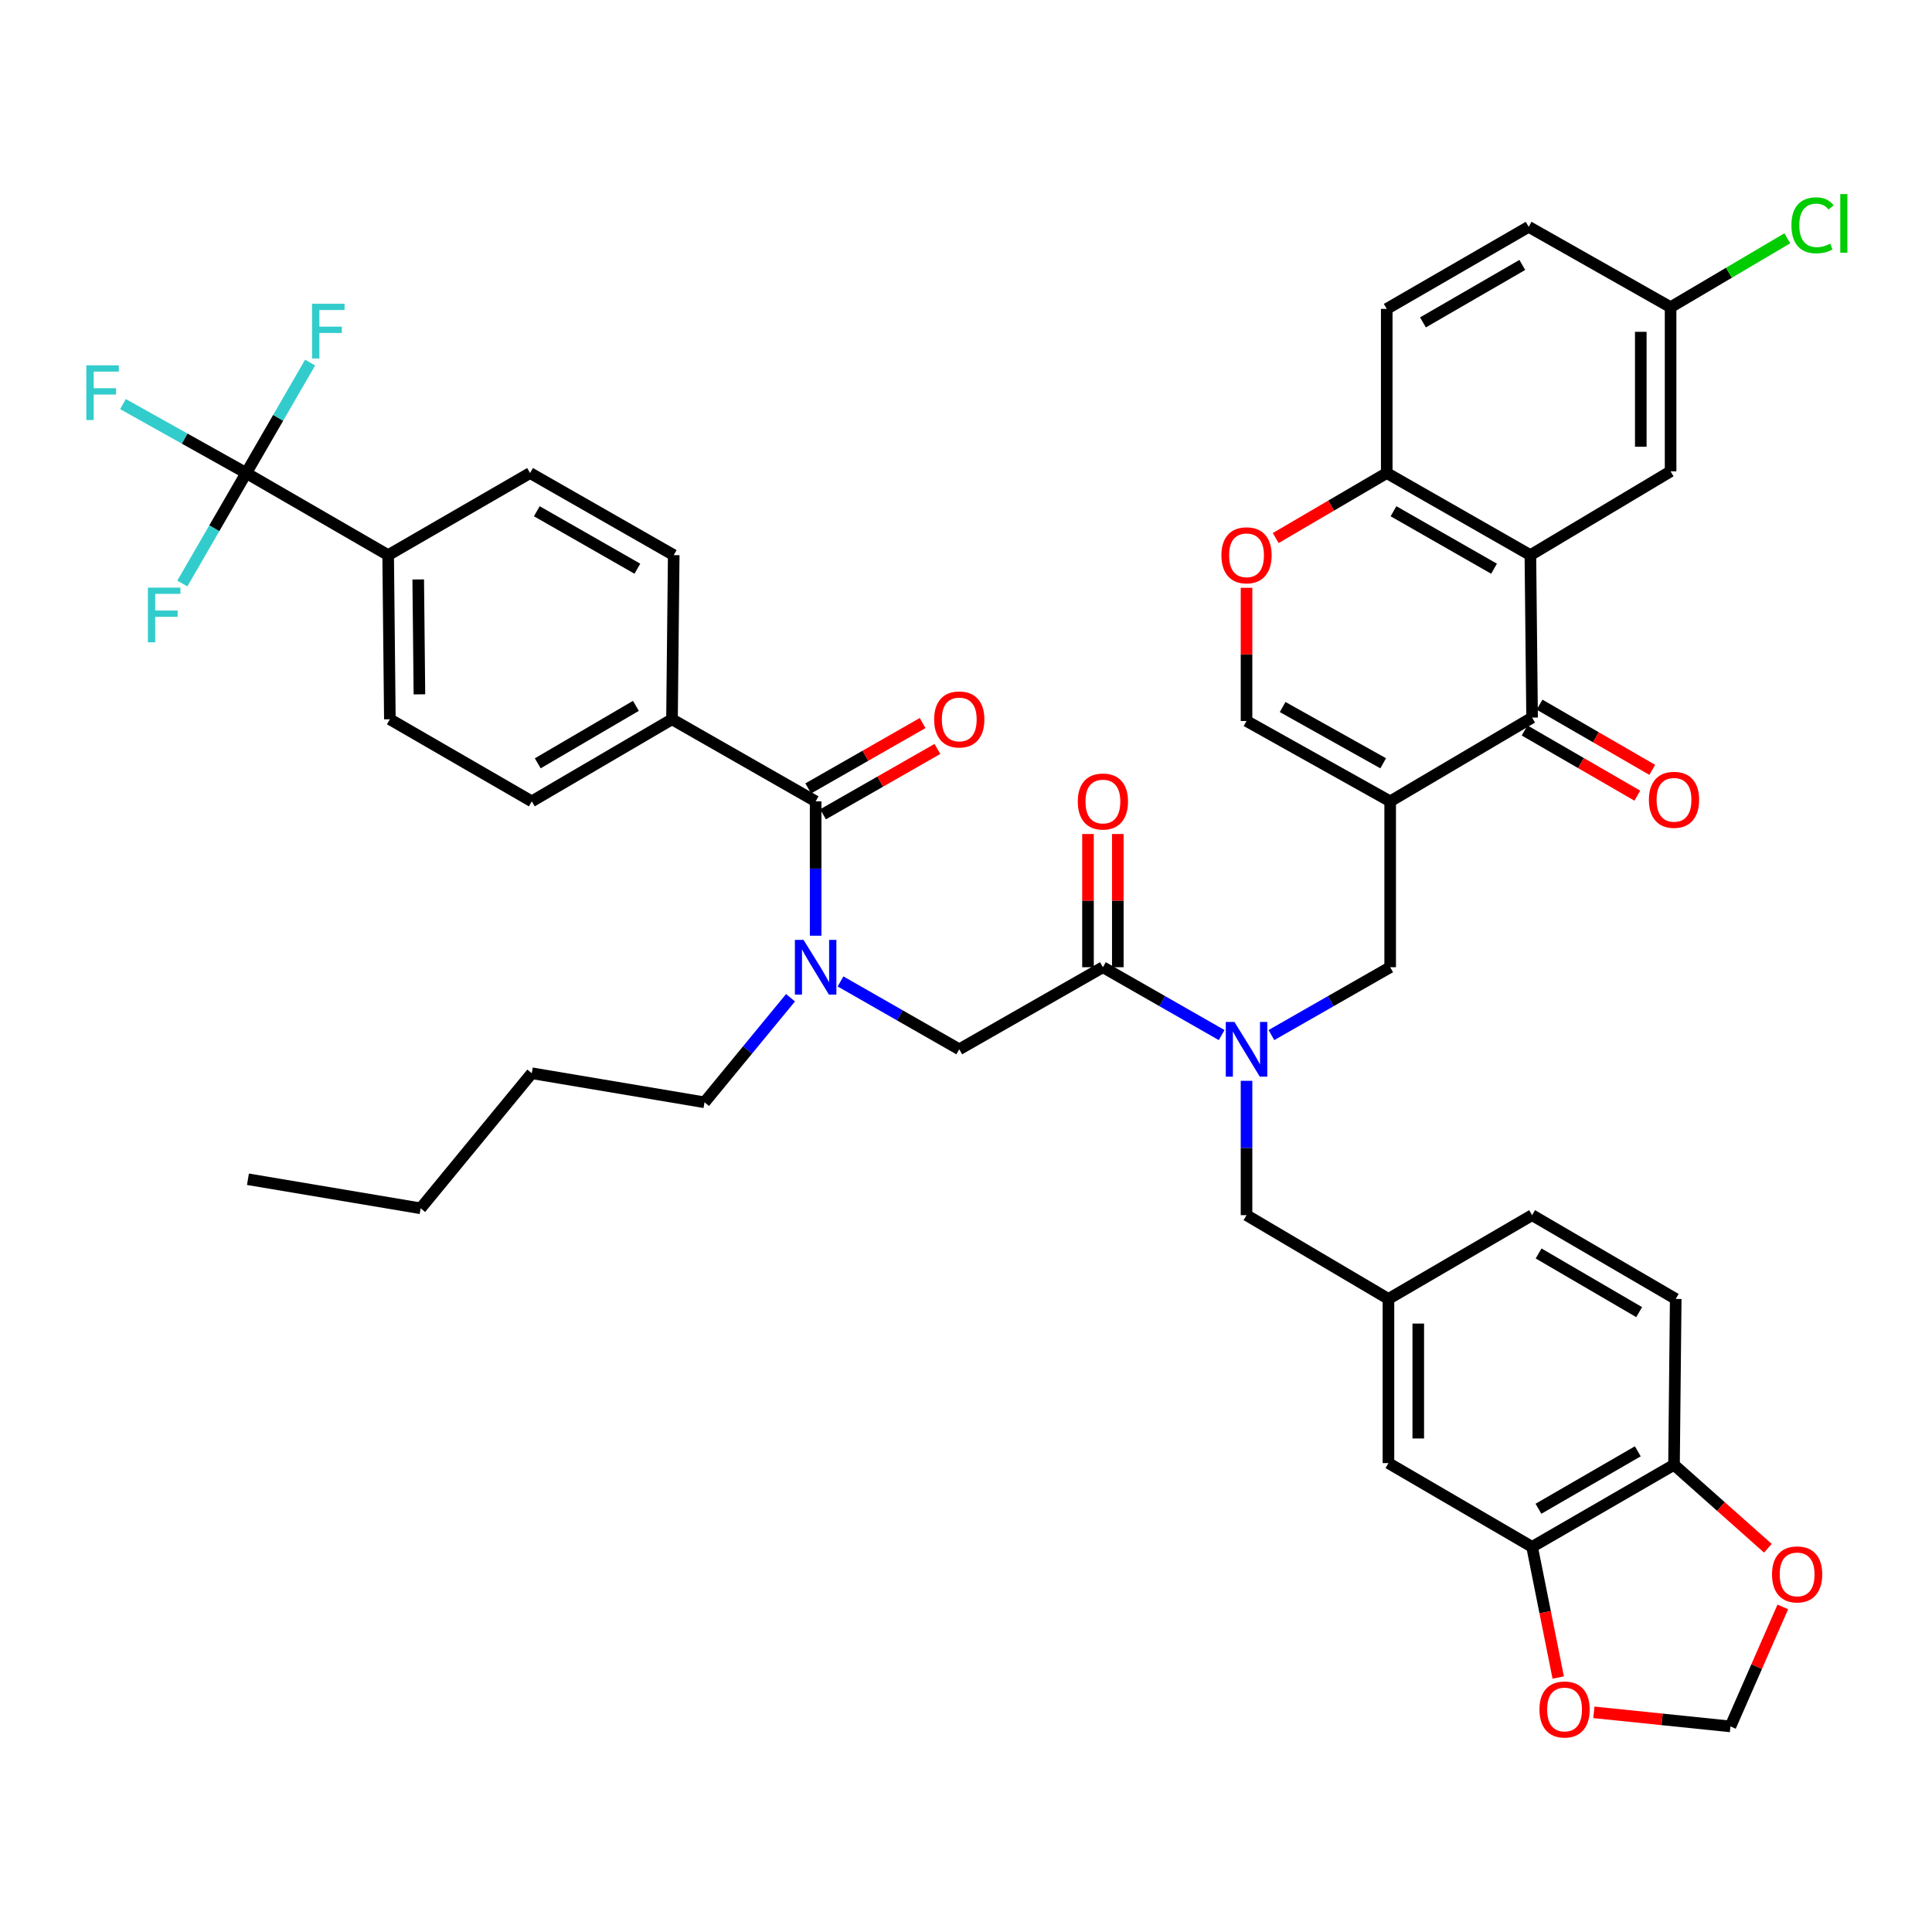 <?xml version='1.0' encoding='iso-8859-1'?>
<svg version='1.1' baseProfile='full'
              xmlns='http://www.w3.org/2000/svg'
                      xmlns:rdkit='http://www.rdkit.org/xml'
                      xmlns:xlink='http://www.w3.org/1999/xlink'
                  xml:space='preserve'
width='1000px' height='1000px' viewBox='0 0 1000 1000'>
<!-- END OF HEADER -->
<rect style='opacity:1.0;fill:#FFFFFF;stroke:none' width='1000' height='1000' x='0' y='0'> </rect>
<path class='bond-0' d='M 409.169,516.434 L 386.907,543.493' style='fill:none;fill-rule:evenodd;stroke:#0000FF;stroke-width:6px;stroke-linecap:butt;stroke-linejoin:miter;stroke-opacity:1' />
<path class='bond-0' d='M 386.907,543.493 L 364.645,570.553' style='fill:none;fill-rule:evenodd;stroke:#000000;stroke-width:6px;stroke-linecap:butt;stroke-linejoin:miter;stroke-opacity:1' />
<path class='bond-1' d='M 435.054,507.99 L 465.784,525.554' style='fill:none;fill-rule:evenodd;stroke:#0000FF;stroke-width:6px;stroke-linecap:butt;stroke-linejoin:miter;stroke-opacity:1' />
<path class='bond-1' d='M 465.784,525.554 L 496.513,543.118' style='fill:none;fill-rule:evenodd;stroke:#000000;stroke-width:6px;stroke-linecap:butt;stroke-linejoin:miter;stroke-opacity:1' />
<path class='bond-2' d='M 422.173,484.322 L 422.173,449.552' style='fill:none;fill-rule:evenodd;stroke:#0000FF;stroke-width:6px;stroke-linecap:butt;stroke-linejoin:miter;stroke-opacity:1' />
<path class='bond-2' d='M 422.173,449.552 L 422.173,414.782' style='fill:none;fill-rule:evenodd;stroke:#000000;stroke-width:6px;stroke-linecap:butt;stroke-linejoin:miter;stroke-opacity:1' />
<path class='bond-3' d='M 127.453,244.848 L 200.91,287.338' style='fill:none;fill-rule:evenodd;stroke:#000000;stroke-width:6px;stroke-linecap:butt;stroke-linejoin:miter;stroke-opacity:1' />
<path class='bond-4' d='M 127.453,244.848 L 143.985,216.26' style='fill:none;fill-rule:evenodd;stroke:#000000;stroke-width:6px;stroke-linecap:butt;stroke-linejoin:miter;stroke-opacity:1' />
<path class='bond-4' d='M 143.985,216.26 L 160.518,187.672' style='fill:none;fill-rule:evenodd;stroke:#33CCCC;stroke-width:6px;stroke-linecap:butt;stroke-linejoin:miter;stroke-opacity:1' />
<path class='bond-5' d='M 127.453,244.848 L 110.916,273.44' style='fill:none;fill-rule:evenodd;stroke:#000000;stroke-width:6px;stroke-linecap:butt;stroke-linejoin:miter;stroke-opacity:1' />
<path class='bond-5' d='M 110.916,273.44 L 94.379,302.032' style='fill:none;fill-rule:evenodd;stroke:#33CCCC;stroke-width:6px;stroke-linecap:butt;stroke-linejoin:miter;stroke-opacity:1' />
<path class='bond-6' d='M 127.453,244.848 L 95.553,227.004' style='fill:none;fill-rule:evenodd;stroke:#000000;stroke-width:6px;stroke-linecap:butt;stroke-linejoin:miter;stroke-opacity:1' />
<path class='bond-6' d='M 95.553,227.004 L 63.654,209.16' style='fill:none;fill-rule:evenodd;stroke:#33CCCC;stroke-width:6px;stroke-linecap:butt;stroke-linejoin:miter;stroke-opacity:1' />
<path class='bond-7' d='M 496.513,543.118 L 570.862,500.628' style='fill:none;fill-rule:evenodd;stroke:#000000;stroke-width:6px;stroke-linecap:butt;stroke-linejoin:miter;stroke-opacity:1' />
<path class='bond-8' d='M 578.578,500.628 L 578.578,466.158' style='fill:none;fill-rule:evenodd;stroke:#000000;stroke-width:6px;stroke-linecap:butt;stroke-linejoin:miter;stroke-opacity:1' />
<path class='bond-8' d='M 578.578,466.158 L 578.578,431.688' style='fill:none;fill-rule:evenodd;stroke:#FF0000;stroke-width:6px;stroke-linecap:butt;stroke-linejoin:miter;stroke-opacity:1' />
<path class='bond-8' d='M 563.146,500.628 L 563.146,466.158' style='fill:none;fill-rule:evenodd;stroke:#000000;stroke-width:6px;stroke-linecap:butt;stroke-linejoin:miter;stroke-opacity:1' />
<path class='bond-8' d='M 563.146,466.158 L 563.146,431.688' style='fill:none;fill-rule:evenodd;stroke:#FF0000;stroke-width:6px;stroke-linecap:butt;stroke-linejoin:miter;stroke-opacity:1' />
<path class='bond-9' d='M 570.862,500.628 L 601.592,518.192' style='fill:none;fill-rule:evenodd;stroke:#000000;stroke-width:6px;stroke-linecap:butt;stroke-linejoin:miter;stroke-opacity:1' />
<path class='bond-9' d='M 601.592,518.192 L 632.322,535.756' style='fill:none;fill-rule:evenodd;stroke:#0000FF;stroke-width:6px;stroke-linecap:butt;stroke-linejoin:miter;stroke-opacity:1' />
<path class='bond-10' d='M 426.001,421.482 L 455.601,404.567' style='fill:none;fill-rule:evenodd;stroke:#000000;stroke-width:6px;stroke-linecap:butt;stroke-linejoin:miter;stroke-opacity:1' />
<path class='bond-10' d='M 455.601,404.567 L 485.201,387.652' style='fill:none;fill-rule:evenodd;stroke:#FF0000;stroke-width:6px;stroke-linecap:butt;stroke-linejoin:miter;stroke-opacity:1' />
<path class='bond-10' d='M 418.345,408.083 L 447.945,391.168' style='fill:none;fill-rule:evenodd;stroke:#000000;stroke-width:6px;stroke-linecap:butt;stroke-linejoin:miter;stroke-opacity:1' />
<path class='bond-10' d='M 447.945,391.168 L 477.544,374.253' style='fill:none;fill-rule:evenodd;stroke:#FF0000;stroke-width:6px;stroke-linecap:butt;stroke-linejoin:miter;stroke-opacity:1' />
<path class='bond-11' d='M 422.173,414.782 L 347.824,372.301' style='fill:none;fill-rule:evenodd;stroke:#000000;stroke-width:6px;stroke-linecap:butt;stroke-linejoin:miter;stroke-opacity:1' />
<path class='bond-12' d='M 200.91,287.338 L 201.793,372.301' style='fill:none;fill-rule:evenodd;stroke:#000000;stroke-width:6px;stroke-linecap:butt;stroke-linejoin:miter;stroke-opacity:1' />
<path class='bond-12' d='M 216.474,299.922 L 217.092,359.396' style='fill:none;fill-rule:evenodd;stroke:#000000;stroke-width:6px;stroke-linecap:butt;stroke-linejoin:miter;stroke-opacity:1' />
<path class='bond-13' d='M 200.91,287.338 L 274.367,244.848' style='fill:none;fill-rule:evenodd;stroke:#000000;stroke-width:6px;stroke-linecap:butt;stroke-linejoin:miter;stroke-opacity:1' />
<path class='bond-14' d='M 347.824,372.301 L 348.716,287.338' style='fill:none;fill-rule:evenodd;stroke:#000000;stroke-width:6px;stroke-linecap:butt;stroke-linejoin:miter;stroke-opacity:1' />
<path class='bond-15' d='M 347.824,372.301 L 275.25,414.782' style='fill:none;fill-rule:evenodd;stroke:#000000;stroke-width:6px;stroke-linecap:butt;stroke-linejoin:miter;stroke-opacity:1' />
<path class='bond-15' d='M 329.142,365.355 L 278.34,395.092' style='fill:none;fill-rule:evenodd;stroke:#000000;stroke-width:6px;stroke-linecap:butt;stroke-linejoin:miter;stroke-opacity:1' />
<path class='bond-16' d='M 364.645,570.553 L 275.25,555.507' style='fill:none;fill-rule:evenodd;stroke:#000000;stroke-width:6px;stroke-linecap:butt;stroke-linejoin:miter;stroke-opacity:1' />
<path class='bond-17' d='M 275.25,555.507 L 217.722,625.423' style='fill:none;fill-rule:evenodd;stroke:#000000;stroke-width:6px;stroke-linecap:butt;stroke-linejoin:miter;stroke-opacity:1' />
<path class='bond-18' d='M 645.202,559.424 L 645.202,594.194' style='fill:none;fill-rule:evenodd;stroke:#0000FF;stroke-width:6px;stroke-linecap:butt;stroke-linejoin:miter;stroke-opacity:1' />
<path class='bond-18' d='M 645.202,594.194 L 645.202,628.964' style='fill:none;fill-rule:evenodd;stroke:#000000;stroke-width:6px;stroke-linecap:butt;stroke-linejoin:miter;stroke-opacity:1' />
<path class='bond-19' d='M 658.083,535.757 L 688.817,518.192' style='fill:none;fill-rule:evenodd;stroke:#0000FF;stroke-width:6px;stroke-linecap:butt;stroke-linejoin:miter;stroke-opacity:1' />
<path class='bond-19' d='M 688.817,518.192 L 719.551,500.628' style='fill:none;fill-rule:evenodd;stroke:#000000;stroke-width:6px;stroke-linecap:butt;stroke-linejoin:miter;stroke-opacity:1' />
<path class='bond-20' d='M 793.008,800.664 L 866.466,758.183' style='fill:none;fill-rule:evenodd;stroke:#000000;stroke-width:6px;stroke-linecap:butt;stroke-linejoin:miter;stroke-opacity:1' />
<path class='bond-20' d='M 796.301,780.933 L 847.721,751.196' style='fill:none;fill-rule:evenodd;stroke:#000000;stroke-width:6px;stroke-linecap:butt;stroke-linejoin:miter;stroke-opacity:1' />
<path class='bond-21' d='M 793.008,800.664 L 799.769,834.472' style='fill:none;fill-rule:evenodd;stroke:#000000;stroke-width:6px;stroke-linecap:butt;stroke-linejoin:miter;stroke-opacity:1' />
<path class='bond-21' d='M 799.769,834.472 L 806.529,868.28' style='fill:none;fill-rule:evenodd;stroke:#FF0000;stroke-width:6px;stroke-linecap:butt;stroke-linejoin:miter;stroke-opacity:1' />
<path class='bond-22' d='M 793.008,800.664 L 718.66,757.299' style='fill:none;fill-rule:evenodd;stroke:#000000;stroke-width:6px;stroke-linecap:butt;stroke-linejoin:miter;stroke-opacity:1' />
<path class='bond-23' d='M 719.551,500.628 L 719.551,414.782' style='fill:none;fill-rule:evenodd;stroke:#000000;stroke-width:6px;stroke-linecap:butt;stroke-linejoin:miter;stroke-opacity:1' />
<path class='bond-24' d='M 866.466,758.183 L 890.763,779.78' style='fill:none;fill-rule:evenodd;stroke:#000000;stroke-width:6px;stroke-linecap:butt;stroke-linejoin:miter;stroke-opacity:1' />
<path class='bond-24' d='M 890.763,779.78 L 915.06,801.377' style='fill:none;fill-rule:evenodd;stroke:#FF0000;stroke-width:6px;stroke-linecap:butt;stroke-linejoin:miter;stroke-opacity:1' />
<path class='bond-25' d='M 866.466,758.183 L 867.349,672.328' style='fill:none;fill-rule:evenodd;stroke:#000000;stroke-width:6px;stroke-linecap:butt;stroke-linejoin:miter;stroke-opacity:1' />
<path class='bond-26' d='M 793.008,371.418 L 792.125,287.338' style='fill:none;fill-rule:evenodd;stroke:#000000;stroke-width:6px;stroke-linecap:butt;stroke-linejoin:miter;stroke-opacity:1' />
<path class='bond-27' d='M 793.008,371.418 L 719.551,414.782' style='fill:none;fill-rule:evenodd;stroke:#000000;stroke-width:6px;stroke-linecap:butt;stroke-linejoin:miter;stroke-opacity:1' />
<path class='bond-28' d='M 789.146,378.097 L 818.313,394.966' style='fill:none;fill-rule:evenodd;stroke:#000000;stroke-width:6px;stroke-linecap:butt;stroke-linejoin:miter;stroke-opacity:1' />
<path class='bond-28' d='M 818.313,394.966 L 847.481,411.834' style='fill:none;fill-rule:evenodd;stroke:#FF0000;stroke-width:6px;stroke-linecap:butt;stroke-linejoin:miter;stroke-opacity:1' />
<path class='bond-28' d='M 796.871,364.738 L 826.039,381.606' style='fill:none;fill-rule:evenodd;stroke:#000000;stroke-width:6px;stroke-linecap:butt;stroke-linejoin:miter;stroke-opacity:1' />
<path class='bond-28' d='M 826.039,381.606 L 855.207,398.475' style='fill:none;fill-rule:evenodd;stroke:#FF0000;stroke-width:6px;stroke-linecap:butt;stroke-linejoin:miter;stroke-opacity:1' />
<path class='bond-29' d='M 792.125,287.338 L 717.777,244.848' style='fill:none;fill-rule:evenodd;stroke:#000000;stroke-width:6px;stroke-linecap:butt;stroke-linejoin:miter;stroke-opacity:1' />
<path class='bond-29' d='M 773.316,294.363 L 721.272,264.62' style='fill:none;fill-rule:evenodd;stroke:#000000;stroke-width:6px;stroke-linecap:butt;stroke-linejoin:miter;stroke-opacity:1' />
<path class='bond-30' d='M 792.125,287.338 L 864.699,243.965' style='fill:none;fill-rule:evenodd;stroke:#000000;stroke-width:6px;stroke-linecap:butt;stroke-linejoin:miter;stroke-opacity:1' />
<path class='bond-31' d='M 719.551,414.782 L 645.202,373.184' style='fill:none;fill-rule:evenodd;stroke:#000000;stroke-width:6px;stroke-linecap:butt;stroke-linejoin:miter;stroke-opacity:1' />
<path class='bond-31' d='M 715.934,395.075 L 663.89,365.956' style='fill:none;fill-rule:evenodd;stroke:#000000;stroke-width:6px;stroke-linecap:butt;stroke-linejoin:miter;stroke-opacity:1' />
<path class='bond-32' d='M 645.202,373.184 L 645.202,338.714' style='fill:none;fill-rule:evenodd;stroke:#000000;stroke-width:6px;stroke-linecap:butt;stroke-linejoin:miter;stroke-opacity:1' />
<path class='bond-32' d='M 645.202,338.714 L 645.202,304.244' style='fill:none;fill-rule:evenodd;stroke:#FF0000;stroke-width:6px;stroke-linecap:butt;stroke-linejoin:miter;stroke-opacity:1' />
<path class='bond-33' d='M 660.305,278.496 L 689.041,261.672' style='fill:none;fill-rule:evenodd;stroke:#FF0000;stroke-width:6px;stroke-linecap:butt;stroke-linejoin:miter;stroke-opacity:1' />
<path class='bond-33' d='M 689.041,261.672 L 717.777,244.848' style='fill:none;fill-rule:evenodd;stroke:#000000;stroke-width:6px;stroke-linecap:butt;stroke-linejoin:miter;stroke-opacity:1' />
<path class='bond-34' d='M 717.777,244.848 L 717.777,159.885' style='fill:none;fill-rule:evenodd;stroke:#000000;stroke-width:6px;stroke-linecap:butt;stroke-linejoin:miter;stroke-opacity:1' />
<path class='bond-35' d='M 864.699,243.965 L 864.699,159.002' style='fill:none;fill-rule:evenodd;stroke:#000000;stroke-width:6px;stroke-linecap:butt;stroke-linejoin:miter;stroke-opacity:1' />
<path class='bond-35' d='M 849.267,231.221 L 849.267,171.747' style='fill:none;fill-rule:evenodd;stroke:#000000;stroke-width:6px;stroke-linecap:butt;stroke-linejoin:miter;stroke-opacity:1' />
<path class='bond-36' d='M 717.777,159.885 L 791.234,117.404' style='fill:none;fill-rule:evenodd;stroke:#000000;stroke-width:6px;stroke-linecap:butt;stroke-linejoin:miter;stroke-opacity:1' />
<path class='bond-36' d='M 736.521,166.872 L 787.941,137.135' style='fill:none;fill-rule:evenodd;stroke:#000000;stroke-width:6px;stroke-linecap:butt;stroke-linejoin:miter;stroke-opacity:1' />
<path class='bond-37' d='M 864.699,159.002 L 791.234,117.404' style='fill:none;fill-rule:evenodd;stroke:#000000;stroke-width:6px;stroke-linecap:butt;stroke-linejoin:miter;stroke-opacity:1' />
<path class='bond-38' d='M 864.699,159.002 L 894.902,141.173' style='fill:none;fill-rule:evenodd;stroke:#000000;stroke-width:6px;stroke-linecap:butt;stroke-linejoin:miter;stroke-opacity:1' />
<path class='bond-38' d='M 894.902,141.173 L 925.104,123.343' style='fill:none;fill-rule:evenodd;stroke:#00CC00;stroke-width:6px;stroke-linecap:butt;stroke-linejoin:miter;stroke-opacity:1' />
<path class='bond-39' d='M 824.979,886.306 L 860.327,889.949' style='fill:none;fill-rule:evenodd;stroke:#FF0000;stroke-width:6px;stroke-linecap:butt;stroke-linejoin:miter;stroke-opacity:1' />
<path class='bond-39' d='M 860.327,889.949 L 895.675,893.591' style='fill:none;fill-rule:evenodd;stroke:#000000;stroke-width:6px;stroke-linecap:butt;stroke-linejoin:miter;stroke-opacity:1' />
<path class='bond-40' d='M 922.782,831.737 L 909.228,862.664' style='fill:none;fill-rule:evenodd;stroke:#FF0000;stroke-width:6px;stroke-linecap:butt;stroke-linejoin:miter;stroke-opacity:1' />
<path class='bond-40' d='M 909.228,862.664 L 895.675,893.591' style='fill:none;fill-rule:evenodd;stroke:#000000;stroke-width:6px;stroke-linecap:butt;stroke-linejoin:miter;stroke-opacity:1' />
<path class='bond-41' d='M 718.66,757.299 L 718.66,672.328' style='fill:none;fill-rule:evenodd;stroke:#000000;stroke-width:6px;stroke-linecap:butt;stroke-linejoin:miter;stroke-opacity:1' />
<path class='bond-41' d='M 734.092,744.554 L 734.092,685.074' style='fill:none;fill-rule:evenodd;stroke:#000000;stroke-width:6px;stroke-linecap:butt;stroke-linejoin:miter;stroke-opacity:1' />
<path class='bond-42' d='M 867.349,672.328 L 793.008,628.964' style='fill:none;fill-rule:evenodd;stroke:#000000;stroke-width:6px;stroke-linecap:butt;stroke-linejoin:miter;stroke-opacity:1' />
<path class='bond-42' d='M 848.422,679.154 L 796.384,648.798' style='fill:none;fill-rule:evenodd;stroke:#000000;stroke-width:6px;stroke-linecap:butt;stroke-linejoin:miter;stroke-opacity:1' />
<path class='bond-43' d='M 718.66,672.328 L 793.008,628.964' style='fill:none;fill-rule:evenodd;stroke:#000000;stroke-width:6px;stroke-linecap:butt;stroke-linejoin:miter;stroke-opacity:1' />
<path class='bond-44' d='M 718.66,672.328 L 645.202,628.964' style='fill:none;fill-rule:evenodd;stroke:#000000;stroke-width:6px;stroke-linecap:butt;stroke-linejoin:miter;stroke-opacity:1' />
<path class='bond-45' d='M 217.722,625.423 L 128.336,610.377' style='fill:none;fill-rule:evenodd;stroke:#000000;stroke-width:6px;stroke-linecap:butt;stroke-linejoin:miter;stroke-opacity:1' />
<path class='bond-46' d='M 201.793,372.301 L 275.25,414.782' style='fill:none;fill-rule:evenodd;stroke:#000000;stroke-width:6px;stroke-linecap:butt;stroke-linejoin:miter;stroke-opacity:1' />
<path class='bond-47' d='M 274.367,244.848 L 348.716,287.338' style='fill:none;fill-rule:evenodd;stroke:#000000;stroke-width:6px;stroke-linecap:butt;stroke-linejoin:miter;stroke-opacity:1' />
<path class='bond-47' d='M 277.862,264.62 L 329.906,294.363' style='fill:none;fill-rule:evenodd;stroke:#000000;stroke-width:6px;stroke-linecap:butt;stroke-linejoin:miter;stroke-opacity:1' />
<path  class='atom-0' d='M 415.913 486.468
L 425.193 501.468
Q 426.113 502.948, 427.593 505.628
Q 429.073 508.308, 429.153 508.468
L 429.153 486.468
L 432.913 486.468
L 432.913 514.788
L 429.033 514.788
L 419.073 498.388
Q 417.913 496.468, 416.673 494.268
Q 415.473 492.068, 415.113 491.388
L 415.113 514.788
L 411.433 514.788
L 411.433 486.468
L 415.913 486.468
' fill='#0000FF'/>
<path  class='atom-4' d='M 557.862 414.862
Q 557.862 408.062, 561.222 404.262
Q 564.582 400.462, 570.862 400.462
Q 577.142 400.462, 580.502 404.262
Q 583.862 408.062, 583.862 414.862
Q 583.862 421.742, 580.462 425.662
Q 577.062 429.542, 570.862 429.542
Q 564.622 429.542, 561.222 425.662
Q 557.862 421.782, 557.862 414.862
M 570.862 426.342
Q 575.182 426.342, 577.502 423.462
Q 579.862 420.542, 579.862 414.862
Q 579.862 409.302, 577.502 406.502
Q 575.182 403.662, 570.862 403.662
Q 566.542 403.662, 564.182 406.462
Q 561.862 409.262, 561.862 414.862
Q 561.862 420.582, 564.182 423.462
Q 566.542 426.342, 570.862 426.342
' fill='#FF0000'/>
<path  class='atom-6' d='M 483.513 372.381
Q 483.513 365.581, 486.873 361.781
Q 490.233 357.981, 496.513 357.981
Q 502.793 357.981, 506.153 361.781
Q 509.513 365.581, 509.513 372.381
Q 509.513 379.261, 506.113 383.181
Q 502.713 387.061, 496.513 387.061
Q 490.273 387.061, 486.873 383.181
Q 483.513 379.301, 483.513 372.381
M 496.513 383.861
Q 500.833 383.861, 503.153 380.981
Q 505.513 378.061, 505.513 372.381
Q 505.513 366.821, 503.153 364.021
Q 500.833 361.181, 496.513 361.181
Q 492.193 361.181, 489.833 363.981
Q 487.513 366.781, 487.513 372.381
Q 487.513 378.101, 489.833 380.981
Q 492.193 383.861, 496.513 383.861
' fill='#FF0000'/>
<path  class='atom-11' d='M 638.942 528.958
L 648.222 543.958
Q 649.142 545.438, 650.622 548.118
Q 652.102 550.798, 652.182 550.958
L 652.182 528.958
L 655.942 528.958
L 655.942 557.278
L 652.062 557.278
L 642.102 540.878
Q 640.942 538.958, 639.702 536.758
Q 638.502 534.558, 638.142 533.878
L 638.142 557.278
L 634.462 557.278
L 634.462 528.958
L 638.942 528.958
' fill='#0000FF'/>
<path  class='atom-19' d='M 632.202 287.418
Q 632.202 280.618, 635.562 276.818
Q 638.922 273.018, 645.202 273.018
Q 651.482 273.018, 654.842 276.818
Q 658.202 280.618, 658.202 287.418
Q 658.202 294.298, 654.802 298.218
Q 651.402 302.098, 645.202 302.098
Q 638.962 302.098, 635.562 298.218
Q 632.202 294.338, 632.202 287.418
M 645.202 298.898
Q 649.522 298.898, 651.842 296.018
Q 654.202 293.098, 654.202 287.418
Q 654.202 281.858, 651.842 279.058
Q 649.522 276.218, 645.202 276.218
Q 640.882 276.218, 638.522 279.018
Q 636.202 281.818, 636.202 287.418
Q 636.202 293.138, 638.522 296.018
Q 640.882 298.898, 645.202 298.898
' fill='#FF0000'/>
<path  class='atom-22' d='M 853.466 413.979
Q 853.466 407.179, 856.826 403.379
Q 860.186 399.579, 866.466 399.579
Q 872.746 399.579, 876.106 403.379
Q 879.466 407.179, 879.466 413.979
Q 879.466 420.859, 876.066 424.779
Q 872.666 428.659, 866.466 428.659
Q 860.226 428.659, 856.826 424.779
Q 853.466 420.899, 853.466 413.979
M 866.466 425.459
Q 870.786 425.459, 873.106 422.579
Q 875.466 419.659, 875.466 413.979
Q 875.466 408.419, 873.106 405.619
Q 870.786 402.779, 866.466 402.779
Q 862.146 402.779, 859.786 405.579
Q 857.466 408.379, 857.466 413.979
Q 857.466 419.699, 859.786 422.579
Q 862.146 425.459, 866.466 425.459
' fill='#FF0000'/>
<path  class='atom-26' d='M 927.237 116.618
Q 927.237 109.578, 930.517 105.898
Q 933.837 102.178, 940.117 102.178
Q 945.957 102.178, 949.077 106.298
L 946.437 108.458
Q 944.157 105.458, 940.117 105.458
Q 935.837 105.458, 933.557 108.338
Q 931.317 111.178, 931.317 116.618
Q 931.317 122.218, 933.637 125.098
Q 935.997 127.978, 940.557 127.978
Q 943.677 127.978, 947.317 126.098
L 948.437 129.098
Q 946.957 130.058, 944.717 130.618
Q 942.477 131.178, 939.997 131.178
Q 933.837 131.178, 930.517 127.418
Q 927.237 123.658, 927.237 116.618
' fill='#00CC00'/>
<path  class='atom-26' d='M 952.517 100.458
L 956.197 100.458
L 956.197 130.818
L 952.517 130.818
L 952.517 100.458
' fill='#00CC00'/>
<path  class='atom-27' d='M 796.821 884.824
Q 796.821 878.024, 800.181 874.224
Q 803.541 870.424, 809.821 870.424
Q 816.101 870.424, 819.461 874.224
Q 822.821 878.024, 822.821 884.824
Q 822.821 891.704, 819.421 895.624
Q 816.021 899.504, 809.821 899.504
Q 803.581 899.504, 800.181 895.624
Q 796.821 891.744, 796.821 884.824
M 809.821 896.304
Q 814.141 896.304, 816.461 893.424
Q 818.821 890.504, 818.821 884.824
Q 818.821 879.264, 816.461 876.464
Q 814.141 873.624, 809.821 873.624
Q 805.501 873.624, 803.141 876.424
Q 800.821 879.224, 800.821 884.824
Q 800.821 890.544, 803.141 893.424
Q 805.501 896.304, 809.821 896.304
' fill='#FF0000'/>
<path  class='atom-28' d='M 917.192 814.907
Q 917.192 808.107, 920.552 804.307
Q 923.912 800.507, 930.192 800.507
Q 936.472 800.507, 939.832 804.307
Q 943.192 808.107, 943.192 814.907
Q 943.192 821.787, 939.792 825.707
Q 936.392 829.587, 930.192 829.587
Q 923.952 829.587, 920.552 825.707
Q 917.192 821.827, 917.192 814.907
M 930.192 826.387
Q 934.512 826.387, 936.832 823.507
Q 939.192 820.587, 939.192 814.907
Q 939.192 809.347, 936.832 806.547
Q 934.512 803.707, 930.192 803.707
Q 925.872 803.707, 923.512 806.507
Q 921.192 809.307, 921.192 814.907
Q 921.192 820.627, 923.512 823.507
Q 925.872 826.387, 930.192 826.387
' fill='#FF0000'/>
<path  class='atom-41' d='M 161.514 157.231
L 178.354 157.231
L 178.354 160.471
L 165.314 160.471
L 165.314 169.071
L 176.914 169.071
L 176.914 172.351
L 165.314 172.351
L 165.314 185.551
L 161.514 185.551
L 161.514 157.231
' fill='#33CCCC'/>
<path  class='atom-42' d='M 76.543 304.154
L 93.383 304.154
L 93.383 307.394
L 80.343 307.394
L 80.343 315.994
L 91.943 315.994
L 91.943 319.274
L 80.343 319.274
L 80.343 332.474
L 76.543 332.474
L 76.543 304.154
' fill='#33CCCC'/>
<path  class='atom-43' d='M 44.684 189.098
L 61.524 189.098
L 61.524 192.338
L 48.484 192.338
L 48.484 200.938
L 60.084 200.938
L 60.084 204.218
L 48.484 204.218
L 48.484 217.418
L 44.684 217.418
L 44.684 189.098
' fill='#33CCCC'/>
</svg>
